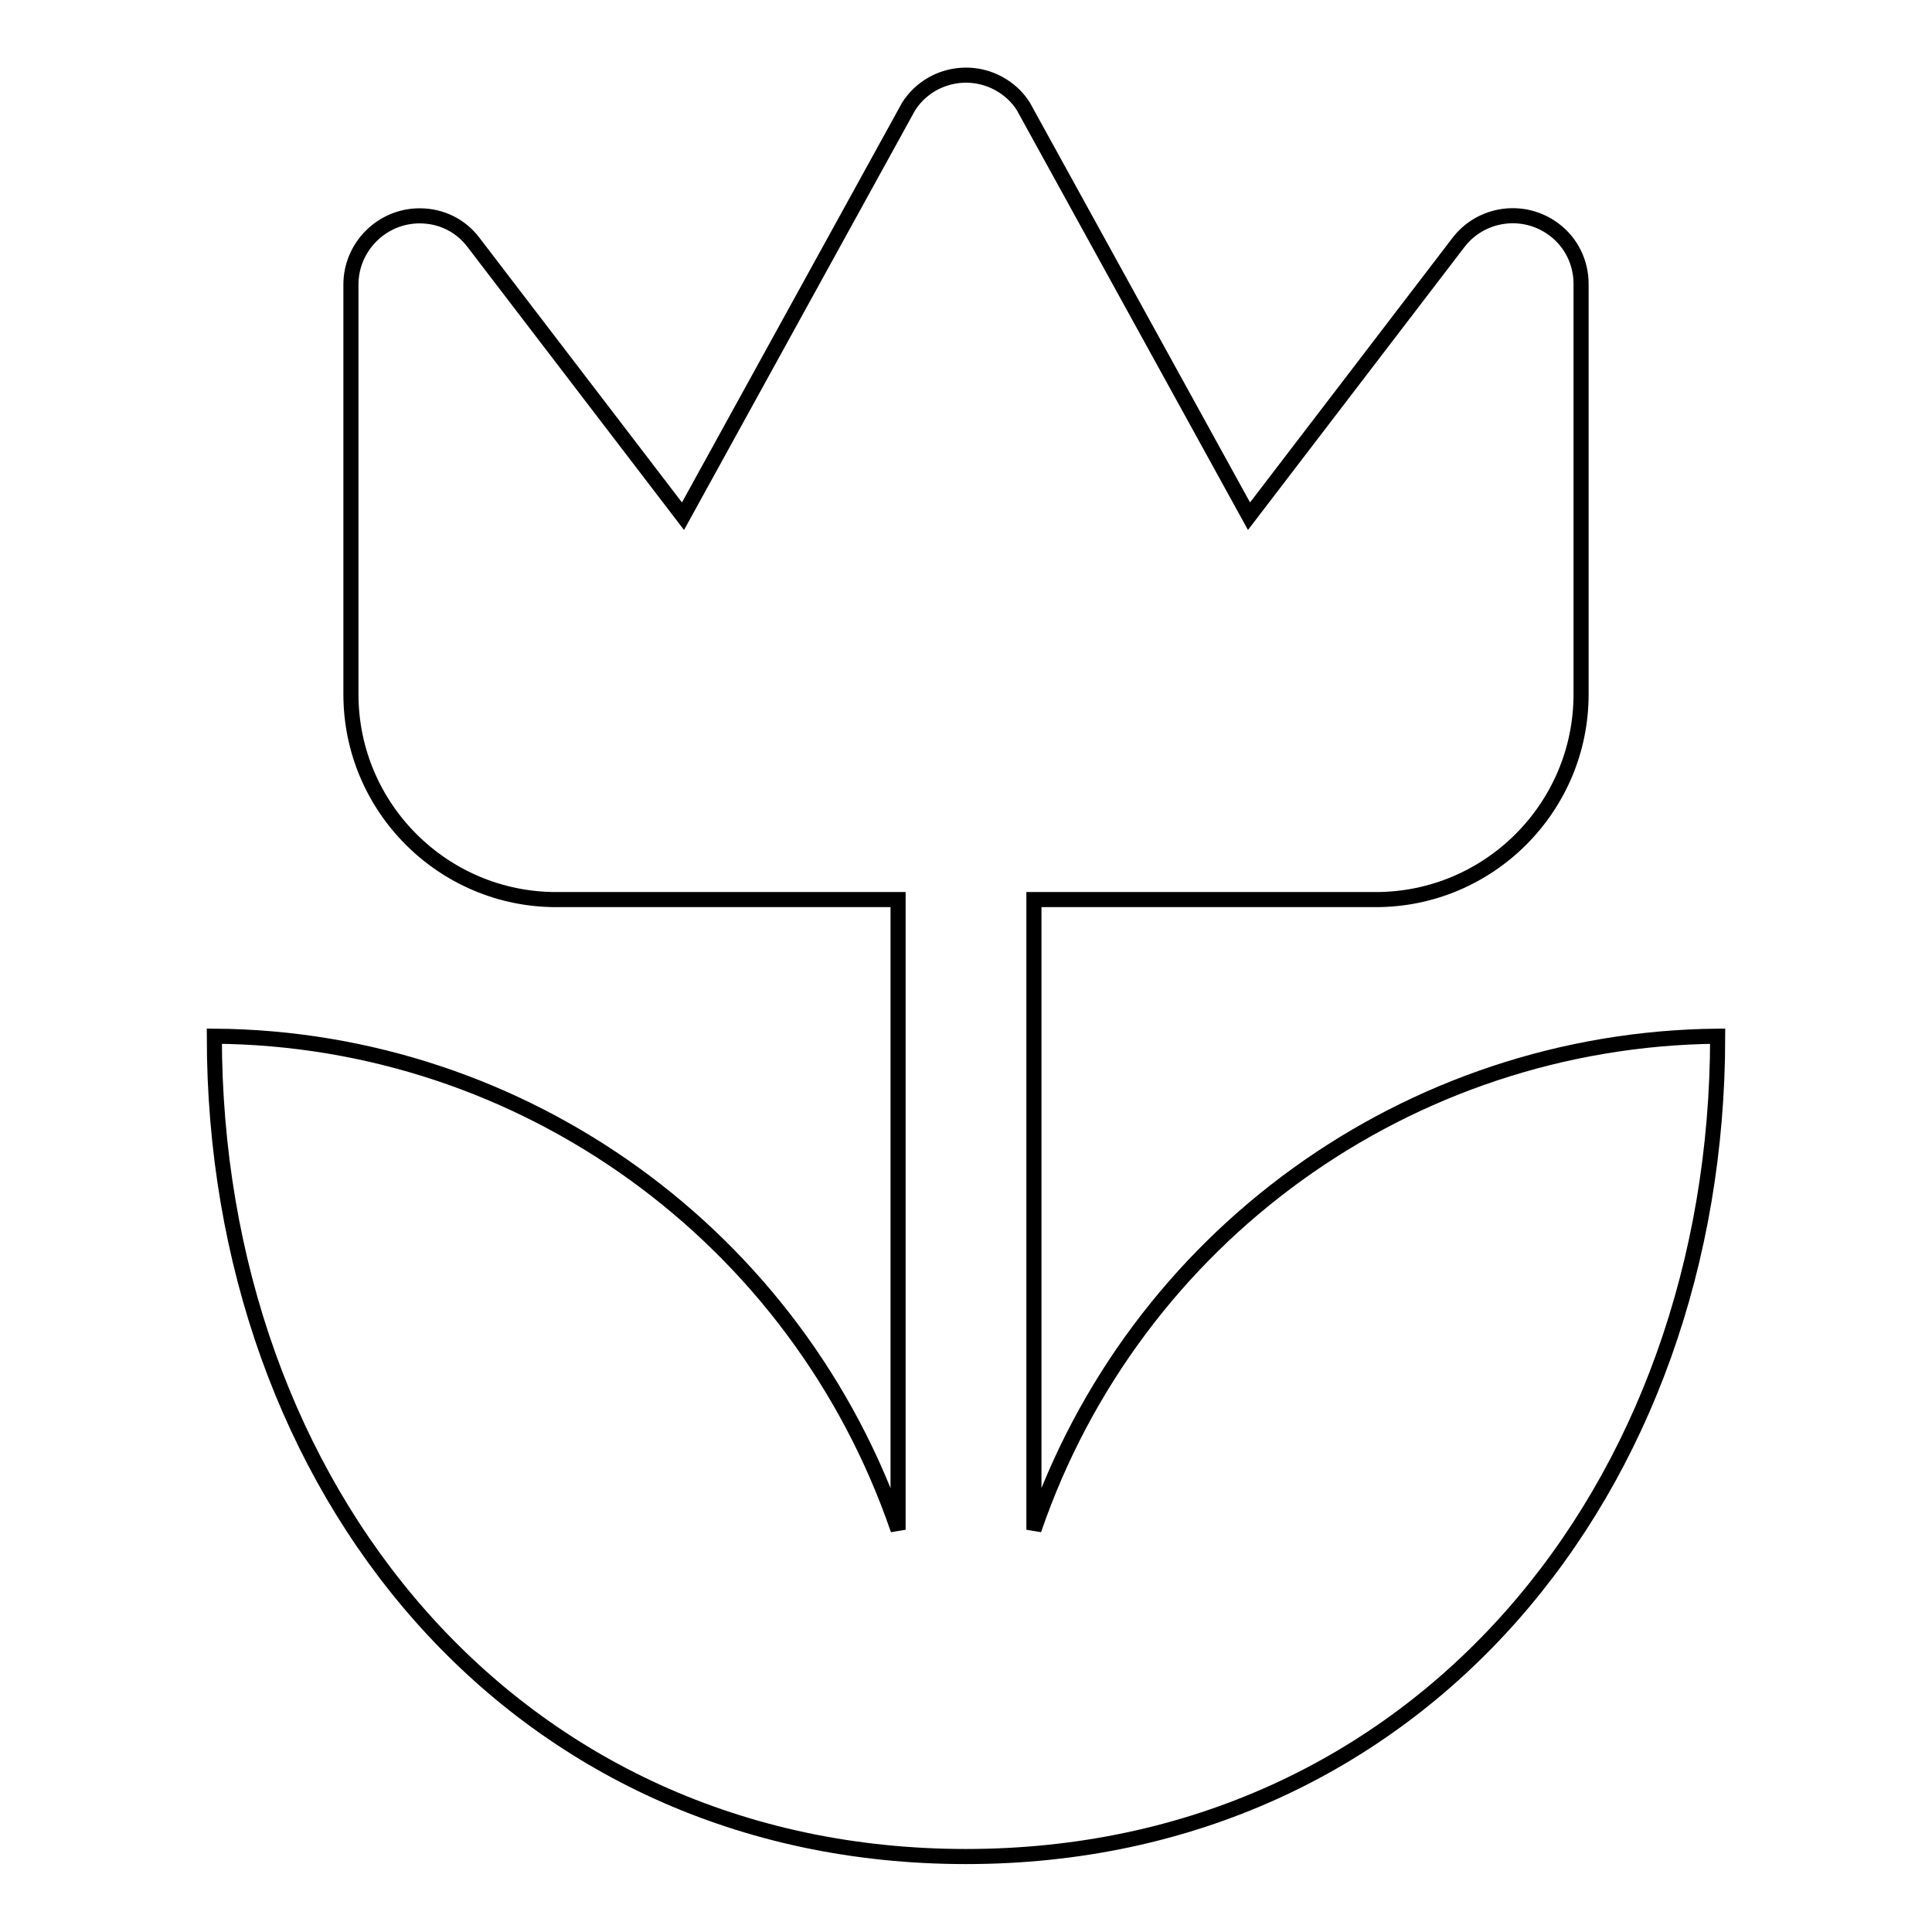 <?xml version="1.0" encoding="utf-8"?>
<!-- Svg Vector Icons : http://www.onlinewebfonts.com/icon -->
<!DOCTYPE svg PUBLIC "-//W3C//DTD SVG 1.1//EN" "http://www.w3.org/Graphics/SVG/1.1/DTD/svg11.dtd">
<svg version="1.1" xmlns="http://www.w3.org/2000/svg" xmlns:xlink="http://www.w3.org/1999/xlink" x="0px" y="0px" viewBox="0 0 256 256" enable-background="new 0 0 256 256" xml:space="preserve">
<g> <path stroke-width="2" fill-opacity="0" stroke="#000000"  d="M227.6,137.3c0,60-39.7,108.7-99.6,108.7s-99.6-48.7-99.6-108.7c41,0.3,77.3,26.6,90.6,65.4v-83.5H73.7 c-15,0-27.2-12.2-27.2-27.2V37.7c0-5,4.1-9.1,9.1-9.1c2.9,0,5.5,1.3,7.2,3.6l27.7,36.2l29.9-54.3c2.7-4.2,8.3-5.4,12.5-2.7 c1.1,0.7,2,1.6,2.7,2.7l29.9,54.3l27.7-36.2c3-4,8.7-4.8,12.7-1.8c2.3,1.7,3.6,4.4,3.6,7.2V92c0,15-12.2,27.2-27.2,27.2l0,0h-45.3 v83.5C150.3,163.9,186.6,137.7,227.6,137.3z"/></g>
</svg>